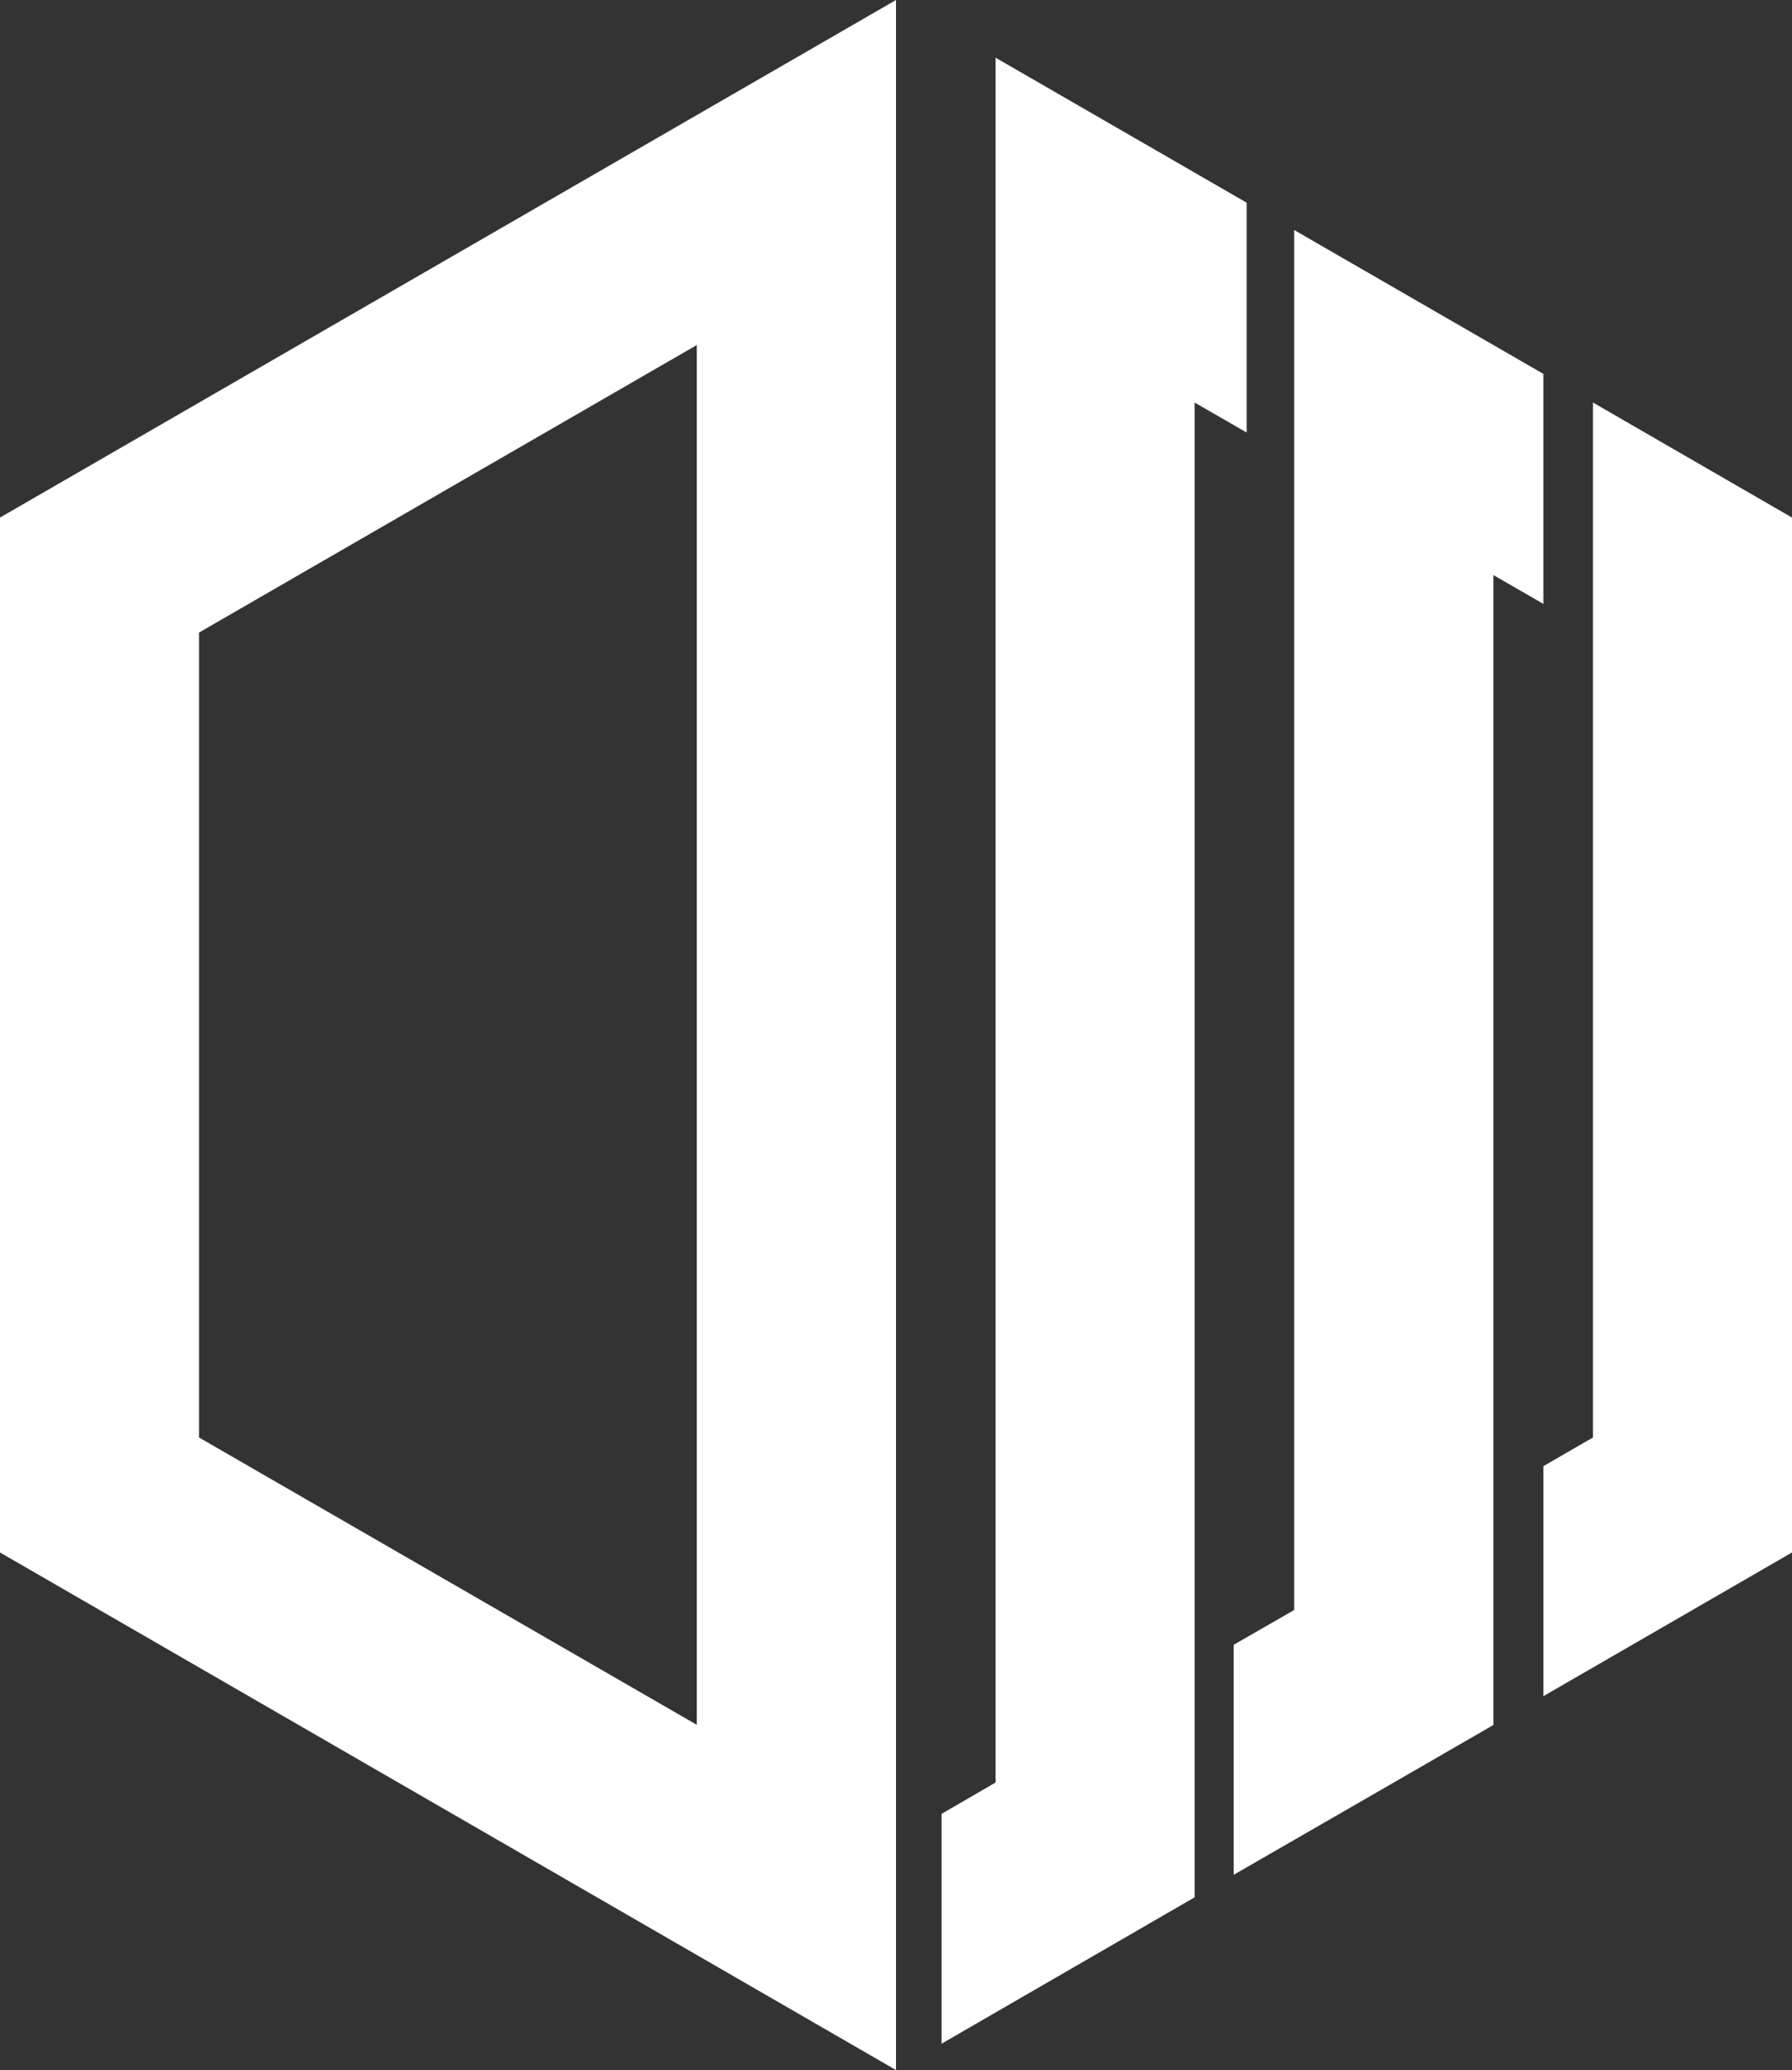 <svg xmlns="http://www.w3.org/2000/svg" xmlns:xlink="http://www.w3.org/1999/xlink" id="Layer_1" x="0px" y="0px" viewBox="0 0 93.2 107.63" style="enable-background:new 0 0 93.2 107.63;" xml:space="preserve"><rect x="0" y="0" width="93.2" height="107.63" fill="#333333" stroke="none"/><style type="text/css">	.st0{fill:#FFFFFF;}</style><path class="st0" d="M0,26.91v53.81l46.6,26.91V0L0,26.91z M36.24,89.68L10.35,74.74V32.89l25.89-14.95V89.68z"></path><polygon class="st0" points="80.27,31.4 80.27,19.44 67.31,11.96 67.31,83.71 64.16,85.52 64.16,97.48 72.49,92.68 77.67,89.69  77.67,29.9 "></polygon><polygon class="st0" points="64.84,22.49 64.84,10.54 51.78,3 51.78,92.68 48.97,94.31 48.97,106.26 62.13,98.65 62.13,20.93 "></polygon><polygon class="st0" points="82.85,20.93 82.85,74.74 80.27,76.23 80.27,88.19 82.85,86.7 93.2,80.72 93.2,26.91 "></polygon></svg>